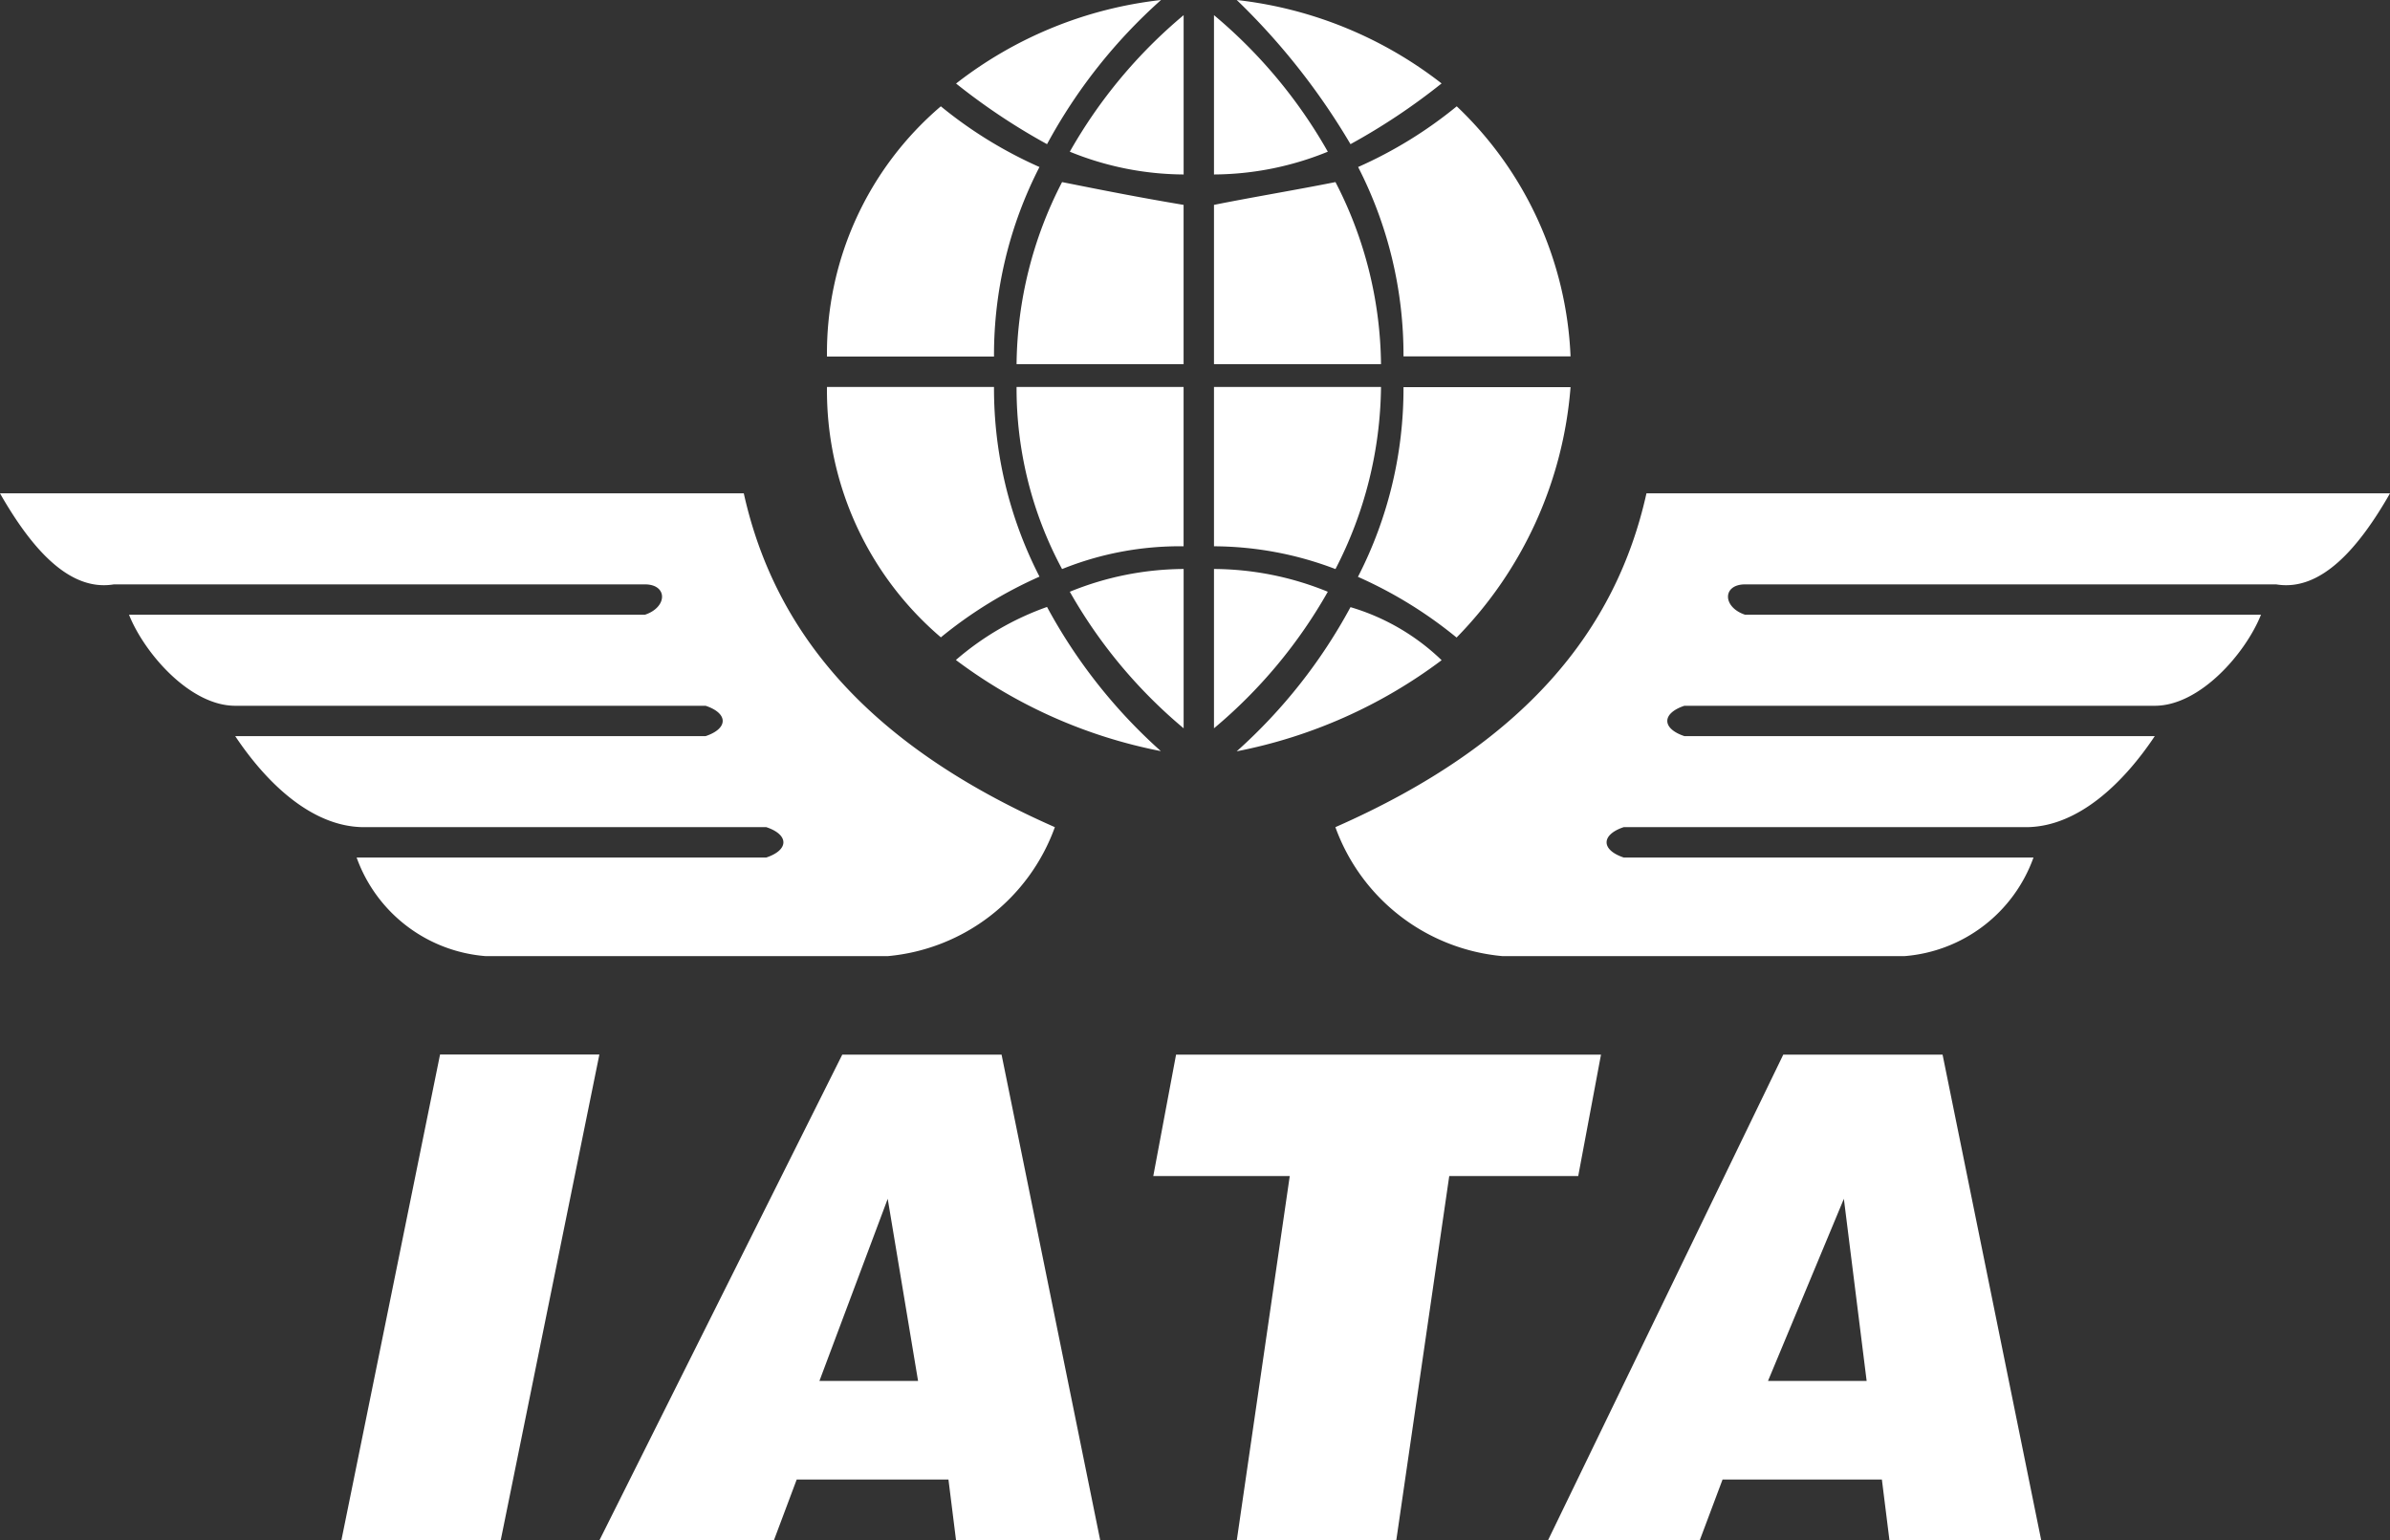 <?xml version="1.0" encoding="UTF-8"?> <svg xmlns="http://www.w3.org/2000/svg" viewBox="0 0 58.668 37.808"><rect x="0" y="0" width="58.668" height="37.808" fill="#333333" stroke="none"/><defs><style>.a{fill:#fff;fill-rule:evenodd;}</style></defs><g transform="translate(0)"><path class="a" d="M121.081,37.808l2.421-11.92h3.911l-2.421,11.92ZM132.815,33.9h2.421l-.745-4.47-1.676,4.47Zm-5.4,3.911,5.96-11.92h3.911l2.421,11.92h-3.539l-.186-1.49h-3.725l-.559,1.49Zm15.645,0,1.3-8.94H141.01l.559-2.98H152l-.559,2.98h-3.166l-1.3,8.94ZM156.1,33.9h2.421l-.559-4.47L156.1,33.9Zm-5.4,3.911,5.774-11.92h3.911l2.421,11.92h-3.725l-.186-1.49h-3.911l-.559,1.49Zm20.674-25.7H153.116c-.745,3.352-2.98,6.146-7.636,8.195a4.823,4.823,0,0,0,4.1,3.166h9.871a3.67,3.67,0,0,0,3.166-2.421H152.557c-.559-.186-.559-.559,0-.745h9.871c1.3,0,2.421-1.117,3.166-2.235H154.047c-.559-.186-.559-.559,0-.745h11.547c1.117,0,2.235-1.3,2.607-2.235H155.537c-.559-.186-.559-.745,0-.745h13.037c1.118.186,2.049-.931,2.794-2.235Zm-58.668,0h18.252c.745,3.352,2.98,6.146,7.636,8.195a4.823,4.823,0,0,1-4.1,3.166H124.62a3.67,3.67,0,0,1-3.166-2.421h10.057c.559-.186.559-.559,0-.745H121.64c-1.3,0-2.421-1.117-3.166-2.235h11.547c.559-.186.559-.559,0-.745H118.474c-1.117,0-2.235-1.3-2.607-2.235h12.665c.559-.186.559-.745,0-.745H115.494c-1.117.186-2.049-.931-2.794-2.235ZM136.167,2.049a15.537,15.537,0,0,0,2.235,1.49A13.048,13.048,0,0,1,141.2,0a9.987,9.987,0,0,0-5.029,2.049ZM133,8.754h4.1A10.1,10.1,0,0,1,138.216,4.1a10.56,10.56,0,0,1-2.421-1.49A7.957,7.957,0,0,0,133,8.754Zm8.754-3.725V8.94h-4.1a9.918,9.918,0,0,1,1.117-4.47c.931.186,1.862.372,2.98.559Zm6.332-2.98a15.536,15.536,0,0,1-2.235,1.49A16.69,16.69,0,0,0,143.059,0a9.987,9.987,0,0,1,5.029,2.049Zm3.166,6.7h-4.1A10.1,10.1,0,0,0,146.038,4.1a10.56,10.56,0,0,0,2.421-1.49,8.972,8.972,0,0,1,2.794,6.146ZM142.5,5.029V8.94h4.1a9.918,9.918,0,0,0-1.118-4.47c-.931.186-2.049.372-2.98.559ZM136.167,16.2a6.976,6.976,0,0,1,2.235-1.3,13.048,13.048,0,0,0,2.794,3.539,12.287,12.287,0,0,1-5.029-2.235ZM133,9.5h4.1a10.1,10.1,0,0,0,1.117,4.656,10.56,10.56,0,0,0-2.421,1.49A7.957,7.957,0,0,1,133,9.5Zm8.754,3.911V9.5h-4.1a9.359,9.359,0,0,0,1.117,4.47,7.721,7.721,0,0,1,2.98-.559Zm6.332,2.794a5.447,5.447,0,0,0-2.235-1.3,13.048,13.048,0,0,1-2.794,3.539,12.287,12.287,0,0,0,5.029-2.235Zm3.166-6.7h-4.1a10.1,10.1,0,0,1-1.118,4.656,10.56,10.56,0,0,1,2.421,1.49A9.866,9.866,0,0,0,151.253,9.5ZM142.5,13.41V9.5h4.1a9.918,9.918,0,0,1-1.118,4.47,8.435,8.435,0,0,0-2.98-.559ZM141.755.372a12.2,12.2,0,0,0-2.794,3.352,7.473,7.473,0,0,0,2.794.559V.372Zm.745,0a12.2,12.2,0,0,1,2.794,3.352,7.473,7.473,0,0,1-2.794.559V.372Zm-.745,17.507a12.2,12.2,0,0,1-2.794-3.352,7.473,7.473,0,0,1,2.794-.559V17.88Zm.745,0a12.2,12.2,0,0,0,2.794-3.352,7.473,7.473,0,0,0-2.794-.559V17.88Z" transform="translate(-112.7 0)"></path></g></svg> 